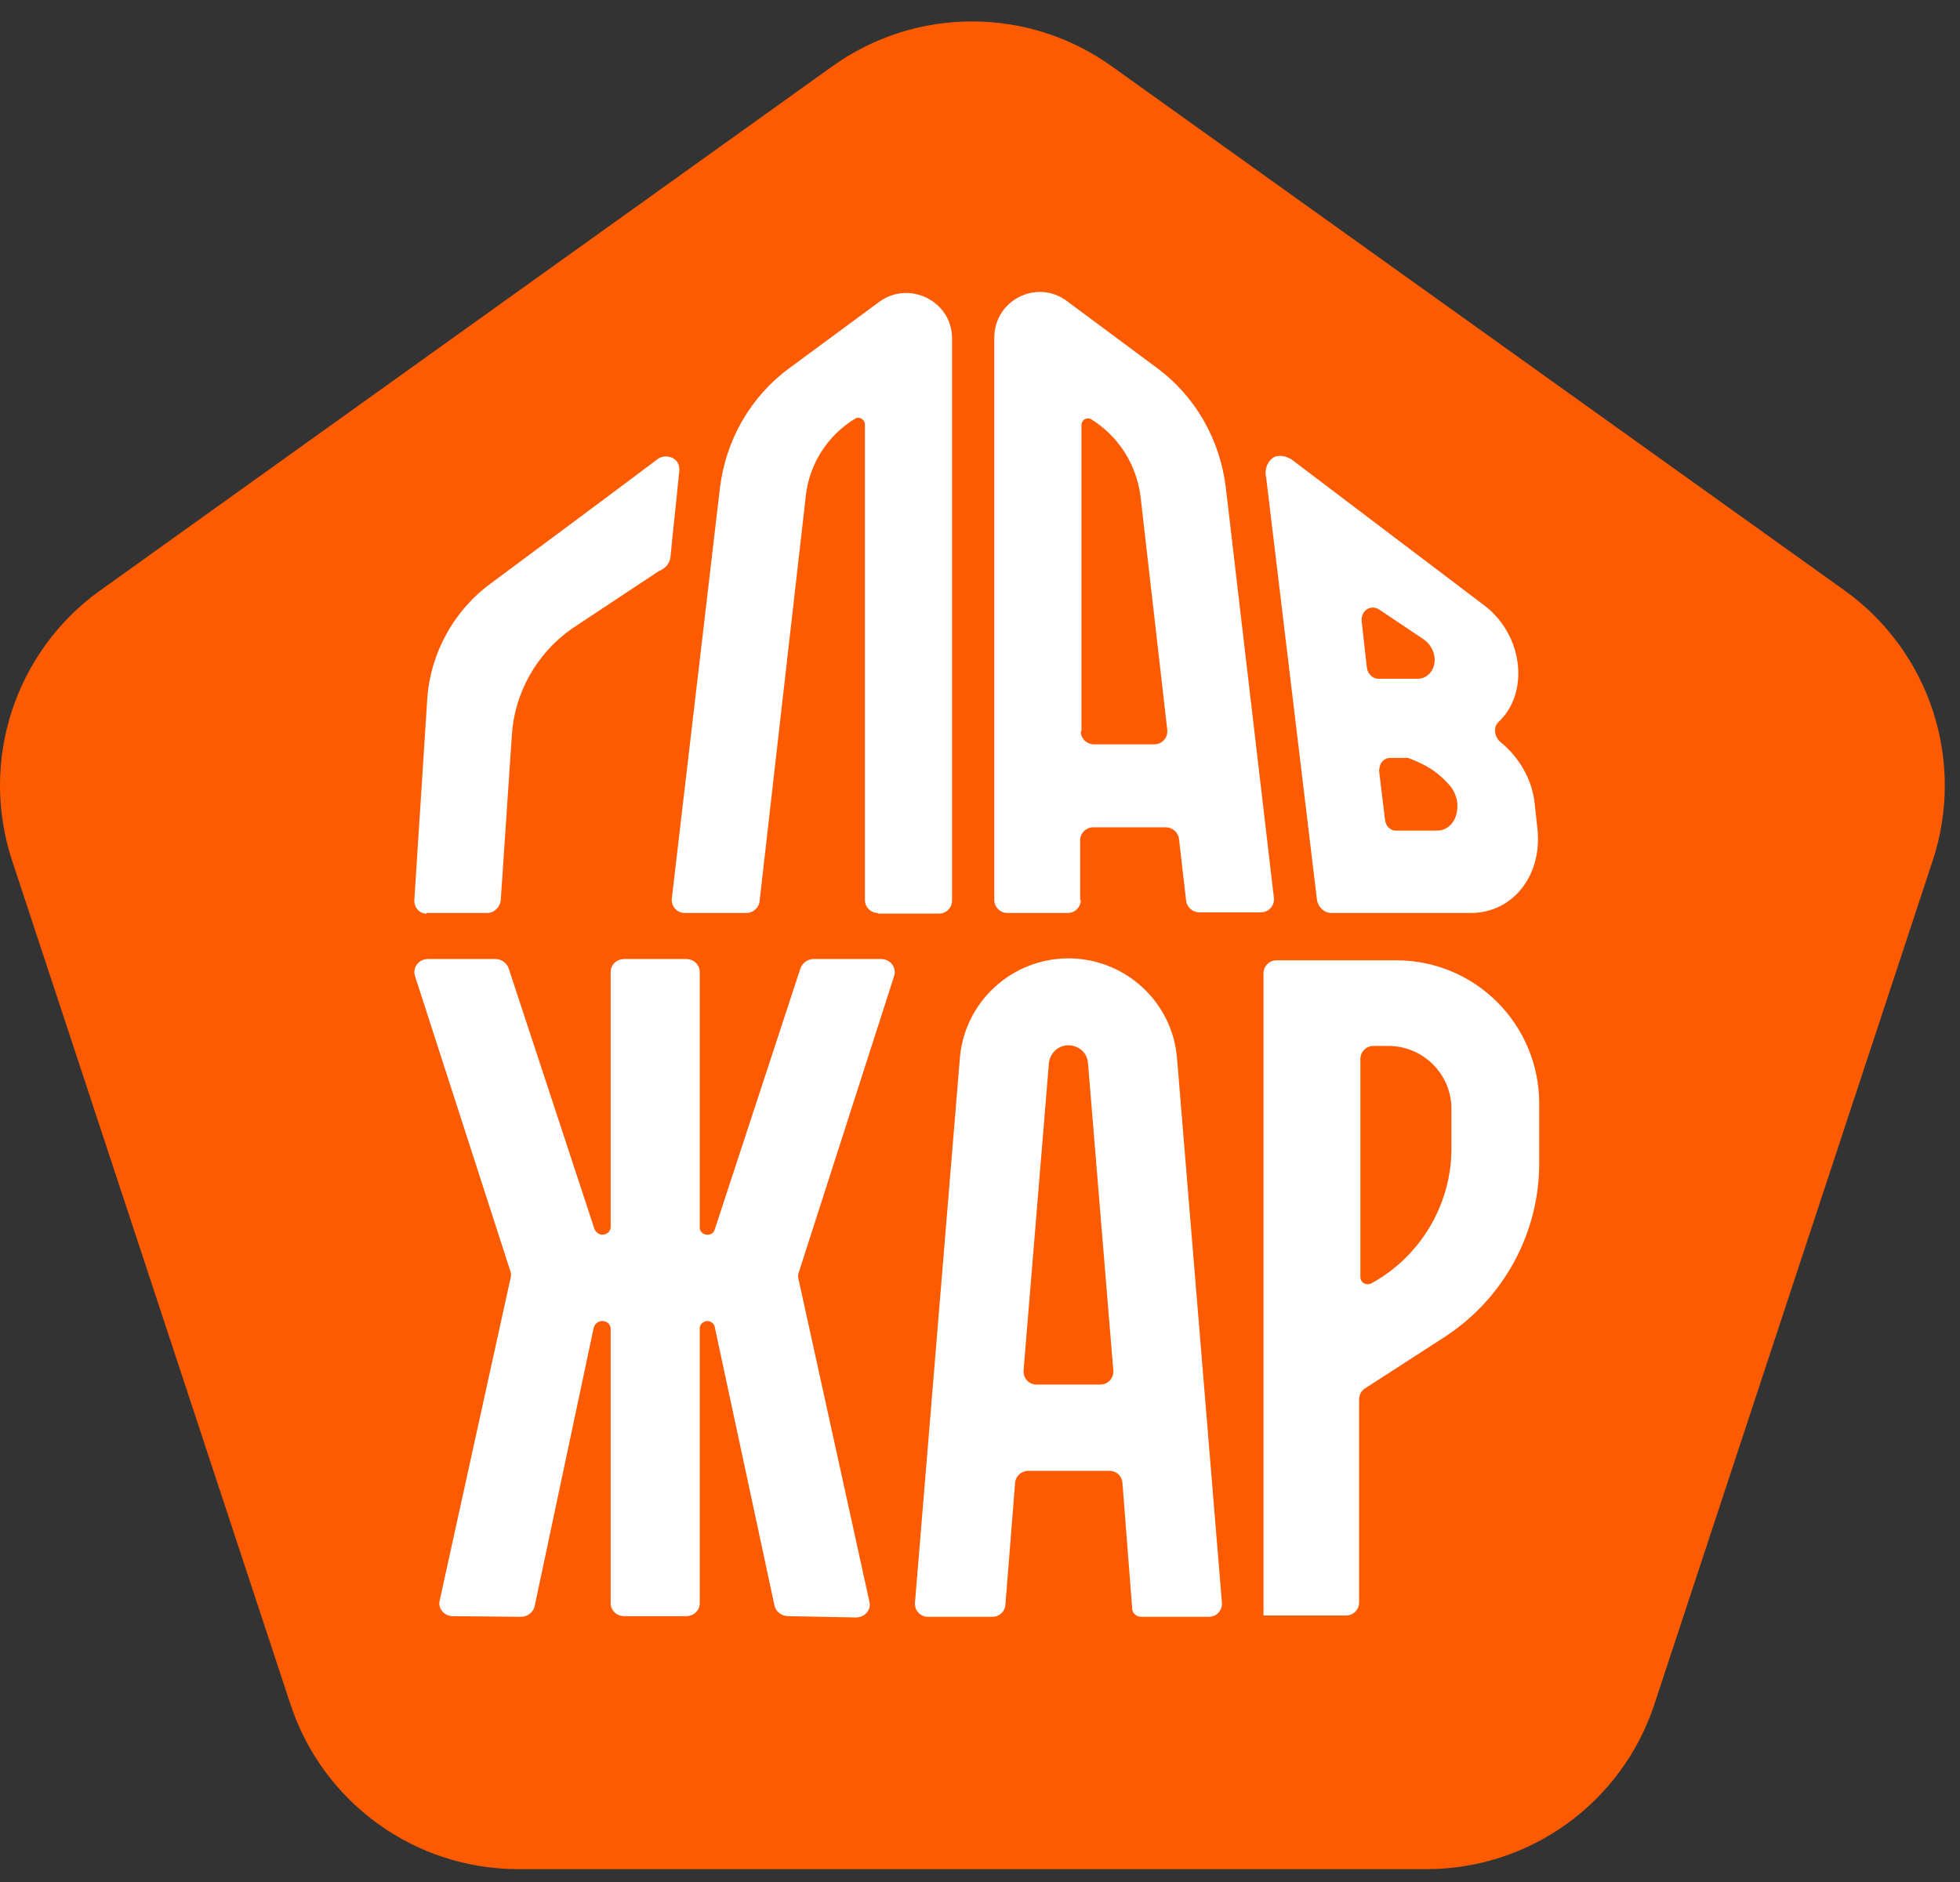 <?xml version="1.0" encoding="UTF-8"?> <svg xmlns="http://www.w3.org/2000/svg" width="76" height="73" viewBox="0 0 76 73" fill="none"><rect x="0" y="0" width="76" height="73" fill="#333333" stroke="none"/><g clip-path="url(#clip0_750_418)"><path d="M20.098 72.492C16.083 72.492 12.521 69.916 11.264 66.103L0.469 33.375C-0.806 29.511 0.579 25.267 3.887 22.898L32.277 2.57C35.514 0.252 39.867 0.251 43.105 2.568L71.521 22.898C74.831 25.267 76.217 29.512 74.942 33.377L64.148 66.103C62.89 69.916 59.329 72.492 55.314 72.492H20.098Z" fill="#FD5B01"></path><path d="M48.993 62.63V37.747C48.993 37.471 49.221 37.244 49.498 37.244H54.137C57.213 37.244 59.684 39.735 59.684 42.804V45.119C59.684 47.836 58.297 50.377 56.003 51.861L52.927 53.849C52.776 53.95 52.7 54.101 52.7 54.277V62.151C52.7 62.428 52.473 62.655 52.196 62.655H48.993C48.993 62.655 48.993 62.655 48.993 62.63ZM52.75 49.522C52.75 49.748 52.977 49.874 53.179 49.773C55.095 48.717 56.28 46.704 56.28 44.54V43.006C56.28 41.647 55.171 40.565 53.835 40.565H53.255C52.977 40.565 52.75 40.792 52.75 41.068V49.522Z" fill="white"></path><path d="M30.562 62.68C30.31 62.68 30.083 62.504 30.033 62.278L27.713 51.459C27.688 51.334 27.562 51.233 27.436 51.233C27.285 51.233 27.133 51.359 27.133 51.51V62.177C27.133 62.454 26.906 62.68 26.604 62.68H24.209C23.906 62.68 23.679 62.454 23.679 62.177V51.535C23.679 51.359 23.528 51.233 23.351 51.233C23.2 51.233 23.074 51.334 23.023 51.485L20.729 62.303C20.679 62.529 20.452 62.706 20.2 62.706L17.552 62.68C17.224 62.68 16.972 62.378 17.048 62.077L19.796 49.572C19.821 49.497 19.821 49.396 19.796 49.321L16.09 37.849C15.989 37.521 16.241 37.194 16.594 37.194H19.216C19.443 37.194 19.645 37.345 19.721 37.547L23.049 47.66C23.099 47.786 23.225 47.887 23.351 47.887C23.528 47.887 23.679 47.761 23.679 47.585V37.697C23.679 37.421 23.906 37.194 24.209 37.194H26.604C26.906 37.194 27.133 37.421 27.133 37.697V47.61C27.133 47.761 27.259 47.887 27.436 47.887C27.562 47.887 27.688 47.811 27.713 47.685L31.041 37.547C31.117 37.345 31.319 37.194 31.546 37.194H34.168C34.521 37.194 34.773 37.521 34.672 37.849L30.966 49.371C30.941 49.447 30.941 49.547 30.966 49.623L33.714 62.127C33.79 62.429 33.538 62.731 33.185 62.731L30.562 62.68Z" fill="white"></path><path d="M44.254 62.705C44.052 62.705 43.901 62.554 43.901 62.378L43.522 57.497C43.497 57.246 43.295 57.044 43.018 57.044H39.866C39.614 57.044 39.387 57.246 39.362 57.497L38.984 62.252C38.959 62.504 38.757 62.705 38.48 62.705H35.983C35.681 62.705 35.454 62.454 35.479 62.152L37.219 41.043C37.395 38.855 39.236 37.169 41.429 37.169C43.623 37.169 45.464 38.855 45.64 41.043L47.38 62.152C47.405 62.454 47.178 62.705 46.876 62.705H44.254ZM42.665 53.698C42.968 53.698 43.194 53.447 43.169 53.145L42.186 41.219C42.161 40.842 41.833 40.54 41.429 40.54C41.026 40.54 40.724 40.842 40.673 41.219L39.69 53.145C39.665 53.447 39.892 53.698 40.194 53.698H42.665Z" fill="white"></path><path d="M16.544 35.434C16.266 35.434 16.065 35.207 16.065 34.93L16.569 27.081C16.695 25.32 17.603 23.659 19.065 22.602C21.233 20.992 23.402 19.382 25.545 17.772C25.772 17.646 26.075 17.697 26.226 17.873C26.402 18.074 26.327 18.376 26.327 18.376C26.226 19.458 26.1 20.514 25.999 21.596C25.999 21.672 25.948 21.848 25.797 21.999C25.696 22.074 25.621 22.125 25.545 22.15C24.41 22.904 23.301 23.634 22.166 24.389C20.805 25.345 19.948 26.88 19.847 28.515L19.418 34.905C19.393 35.182 19.166 35.408 18.889 35.408H16.544V35.434Z" fill="white"></path><path d="M34.042 35.408C33.764 35.408 33.538 35.181 33.538 34.905V16.463C33.538 16.262 33.311 16.136 33.159 16.237C32.075 16.891 31.369 18.023 31.243 19.256L29.453 34.955C29.428 35.207 29.201 35.408 28.949 35.408H26.553C26.251 35.408 26.024 35.156 26.049 34.854L27.915 18.929C28.142 17.067 29.1 15.381 30.613 14.274L34.092 11.708C35.252 10.853 36.916 11.683 36.916 13.117V34.93C36.916 35.207 36.689 35.433 36.412 35.433H34.042V35.408Z" fill="white"></path><path fill-rule="evenodd" clip-rule="evenodd" d="M41.908 34.905C41.908 35.182 41.682 35.408 41.404 35.408H39.059C38.782 35.408 38.555 35.182 38.555 34.905V13.092C38.555 11.633 40.219 10.803 41.379 11.683L44.833 14.249C46.346 15.357 47.304 17.042 47.531 18.904L49.397 34.83C49.422 35.132 49.195 35.383 48.893 35.383H46.498C46.245 35.383 46.018 35.182 45.993 34.93L45.716 32.54C45.691 32.288 45.464 32.087 45.212 32.087H42.388C42.11 32.087 41.883 32.314 41.883 32.59V34.905H41.908ZM41.908 28.364C41.908 28.64 42.136 28.867 42.413 28.867H44.758C45.06 28.867 45.287 28.615 45.262 28.313L44.228 19.281C44.077 18.023 43.371 16.916 42.312 16.262C42.136 16.162 41.934 16.287 41.934 16.489V28.364H41.908Z" fill="white"></path><path d="M51.616 35.408C51.338 35.408 51.086 35.156 51.061 34.854C50.405 29.395 49.75 23.935 49.094 18.501C49.019 18.174 49.17 17.847 49.422 17.721C49.725 17.595 50.027 17.797 50.052 17.797C52.574 19.709 55.07 21.596 57.591 23.508C58.272 24.036 58.751 24.866 58.852 25.747C58.953 26.602 58.701 27.407 58.171 27.936L58.096 28.011C57.894 28.212 57.944 28.59 58.196 28.791C58.902 29.37 59.407 30.225 59.508 31.156L59.608 32.087C59.835 33.923 58.675 35.408 57.036 35.408H51.616ZM56.507 31.156C56.482 30.904 56.381 30.653 56.205 30.451C55.751 29.948 55.373 29.697 54.666 29.42C54.616 29.395 54.566 29.395 54.515 29.395H53.91C53.633 29.395 53.456 29.646 53.481 29.948L53.708 31.81C53.734 32.036 53.91 32.213 54.112 32.213H55.675C56.205 32.238 56.557 31.76 56.507 31.156ZM54.969 26.325C55.373 26.325 55.675 25.948 55.625 25.495C55.599 25.218 55.423 24.942 55.196 24.791L53.507 23.659C53.154 23.407 52.75 23.684 52.801 24.111L53.002 25.898C53.028 26.124 53.229 26.325 53.431 26.325H54.969Z" fill="white"></path></g><defs><clipPath id="clip0_750_418"><rect width="75.458" height="71.66" fill="white" transform="translate(0 0.831)"></rect></clipPath></defs></svg> 